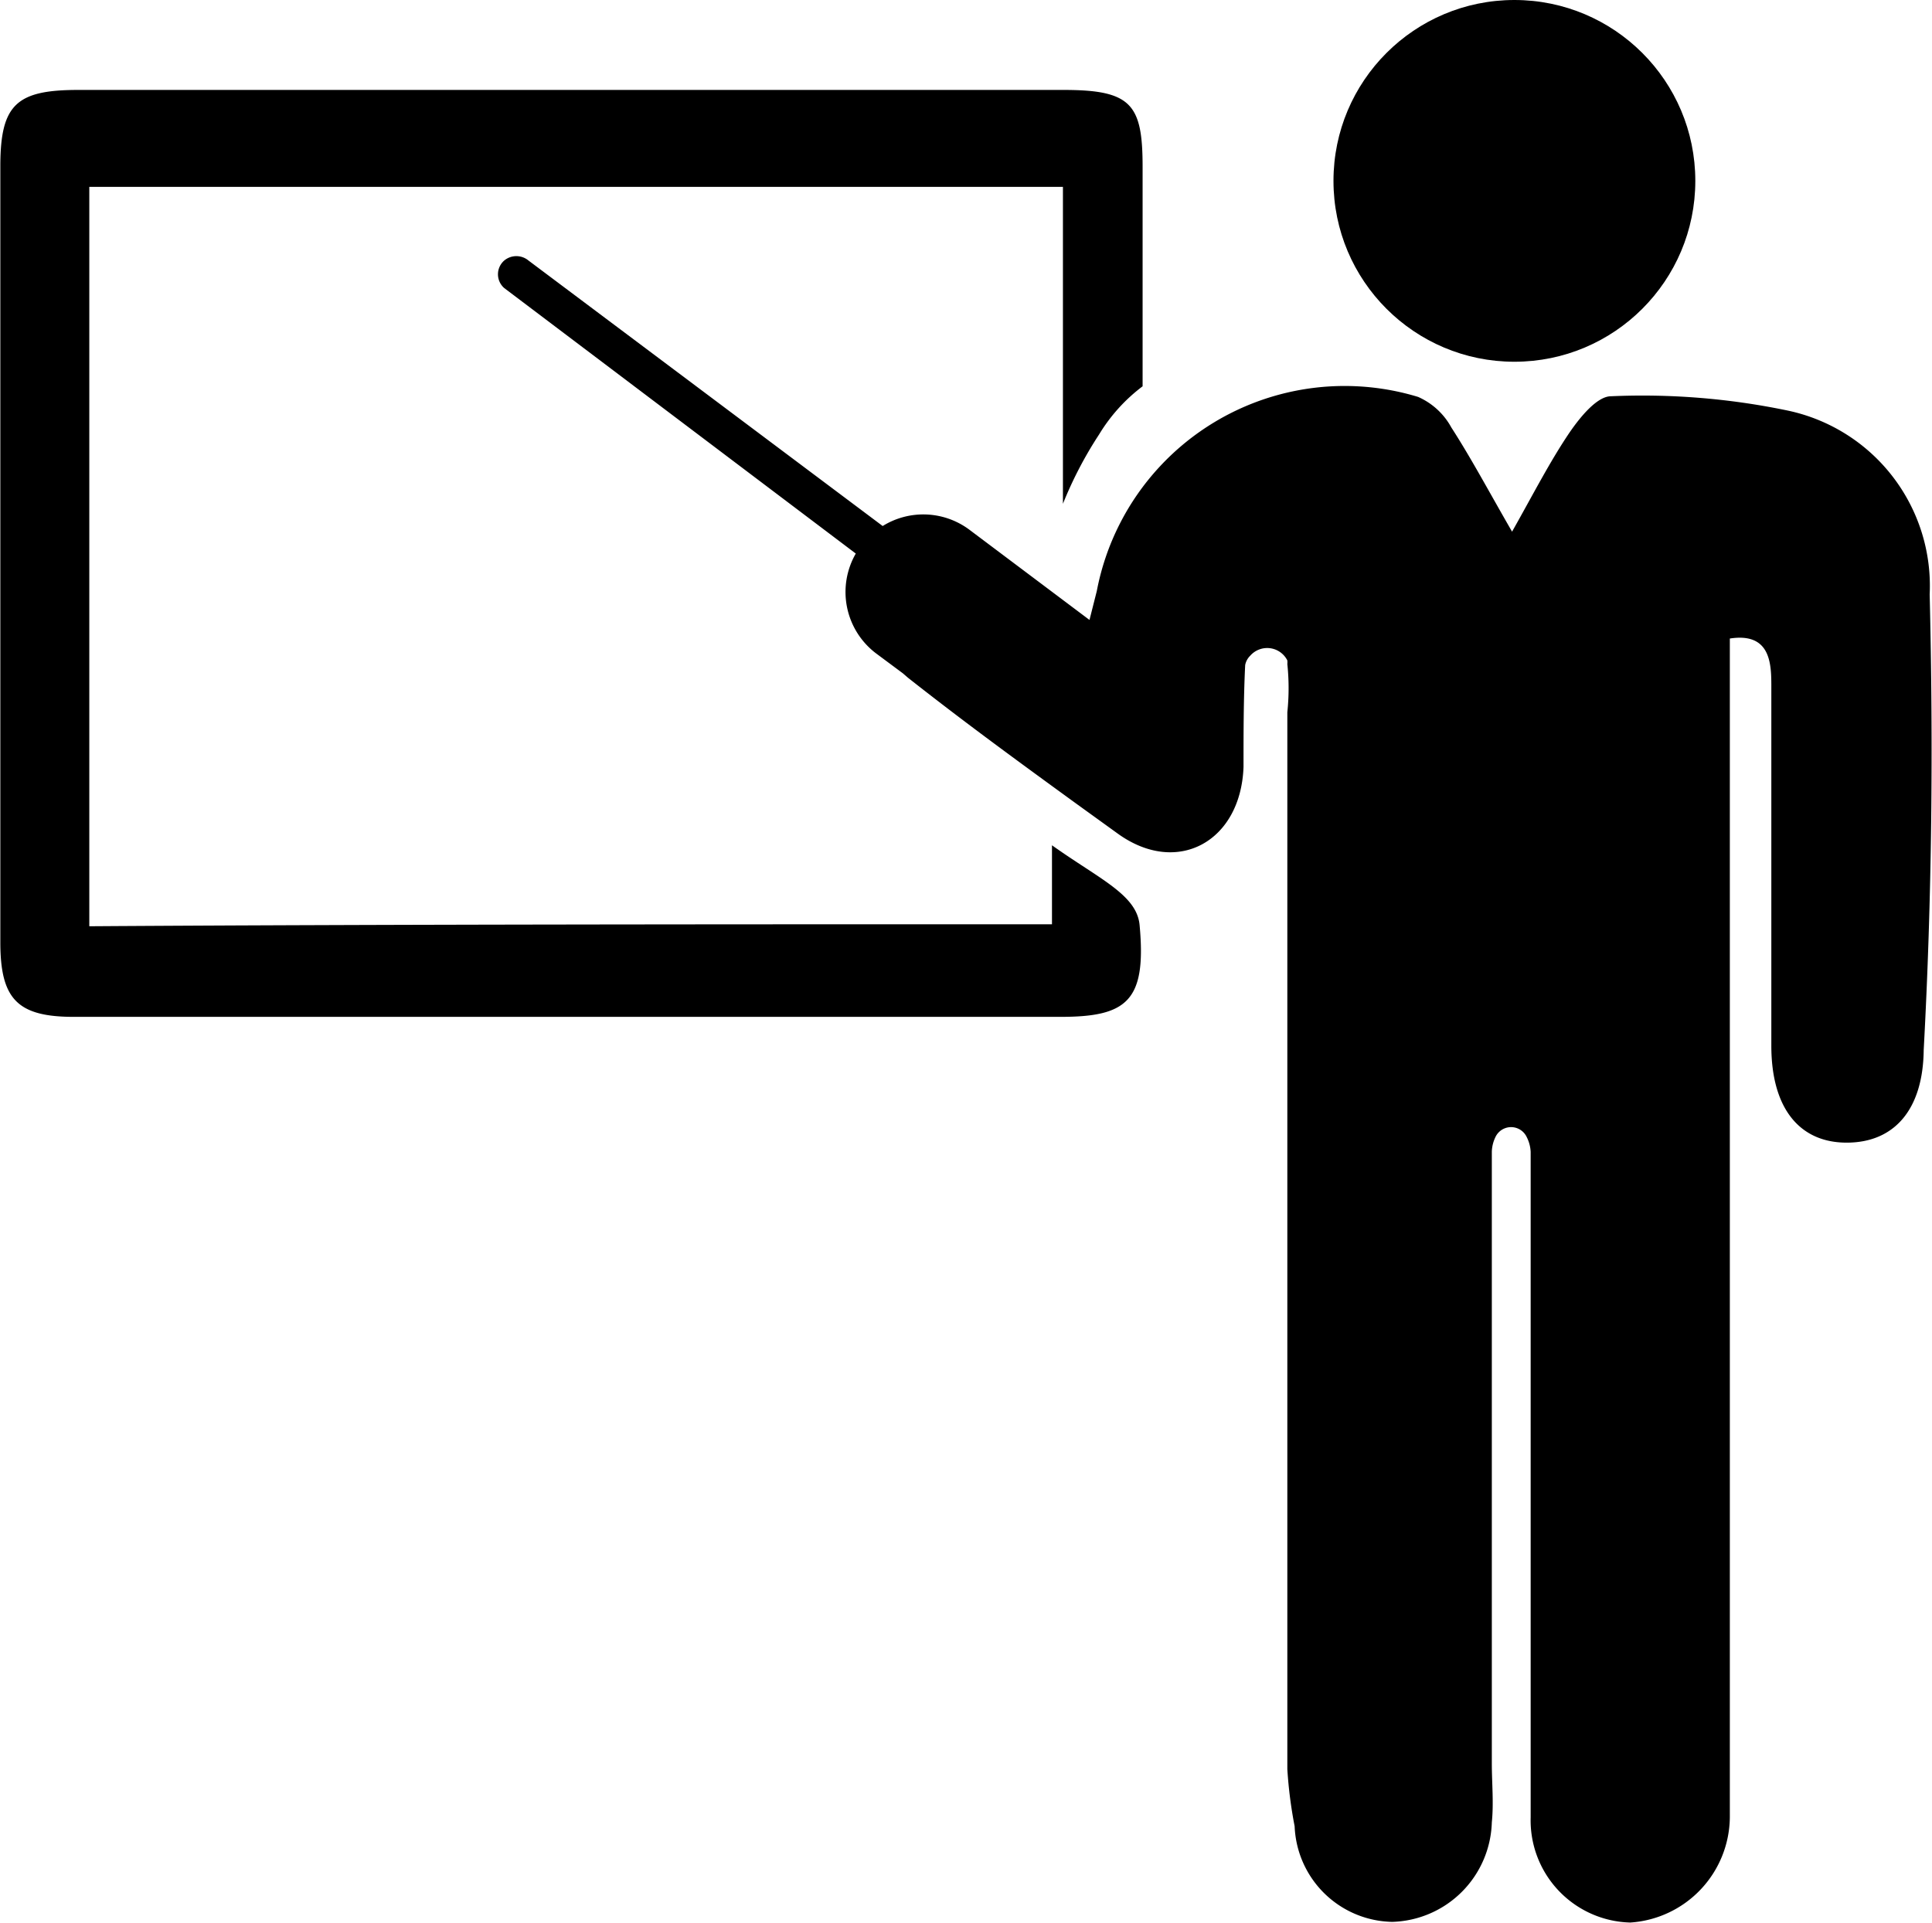 <svg id="Layer_1" data-name="Layer 1" xmlns="http://www.w3.org/2000/svg" viewBox="0 0 58.2 57.95"><title>expert-icon</title><g id="other_professionsd" data-name="other professionsd"><path class="st0" d="M522.13,230.88a5.4,5.4,0,0,0-4.33-5.55,21.42,21.42,0,0,0-5.27-.42c-.42,0-.93.63-1.24,1.08-.59.87-1.07,1.81-1.74,3-.71-1.23-1.23-2.21-1.83-3.14a2.11,2.11,0,0,0-1-.92,7.6,7.6,0,0,0-9.68,5.85l-.22.87-1.73-1.3h0l-1.89-1.42a2.32,2.32,0,0,0-2.61-.11l-10.67-8a.57.57,0,0,0-.73,0,.55.55,0,0,0,0,.83l10.59,8a2.32,2.32,0,0,0,.6,3l.82.61.15.13c1.7,1.34,3.29,2.5,5.05,3.78l0,0h0l1.26.91c1.8,1.31,3.72.25,3.8-2,0-1,0-2.05.05-3.07a.53.53,0,0,1,.15-.28.68.68,0,0,1,1.12.14.57.57,0,0,1,0,.11,6.93,6.93,0,0,1,0,1.45q0,15.92,0,31.85A13.4,13.4,0,0,0,503,268a3,3,0,0,0,2.94,2.88,3.09,3.09,0,0,0,3-3c.06-.59,0-1.18,0-1.78,0-6.14,0-12.29,0-18.43a1.09,1.09,0,0,1,.11-.44.52.52,0,0,1,.94,0,1.09,1.09,0,0,1,.12.45c0,3.88,0,7.76,0,11.64,0,2.8,0,5.61,0,8.41a3.08,3.08,0,0,0,3,3.17,3.21,3.21,0,0,0,3-3.17c0-.38,0-.75,0-1.13q0-16.25,0-32.49c0-.63,0-1.26,0-1.9,1.23-.19,1.25.76,1.25,1.44,0,3.61,0,7.22,0,10.83,0,1.91.87,2.93,2.29,2.92s2.28-1,2.3-2.79C522.2,240,522.24,235.46,522.13,230.88Z" transform="translate(-464 -212.97)"/><path class="st0" d="M495.69,238.44l0,1.29h0l0,1.09h0c-9,0-20,0-29,.06v-1.5c0-4.79,0-9.59,0-14.38,0-2.09,0-4.18,0-6.4h29.33v9.55a11.88,11.88,0,0,1,1.09-2.09,5.16,5.16,0,0,1,1.31-1.45c0-4.72,0-4.73,0-6.61s-.33-2.32-2.37-2.32H466.35c-1.85,0-2.33.44-2.34,2.25q0,11.72,0,23.43c0,1.71.51,2.25,2.21,2.25q14.87,0,29.73,0c2,0,2.59-.48,2.38-2.76C498.25,239.93,497.12,239.46,495.69,238.44Z" transform="translate(-464 -212.97)"/><circle class="st0" cx="45.62" cy="5.45" r="5.45"/></g></svg> 